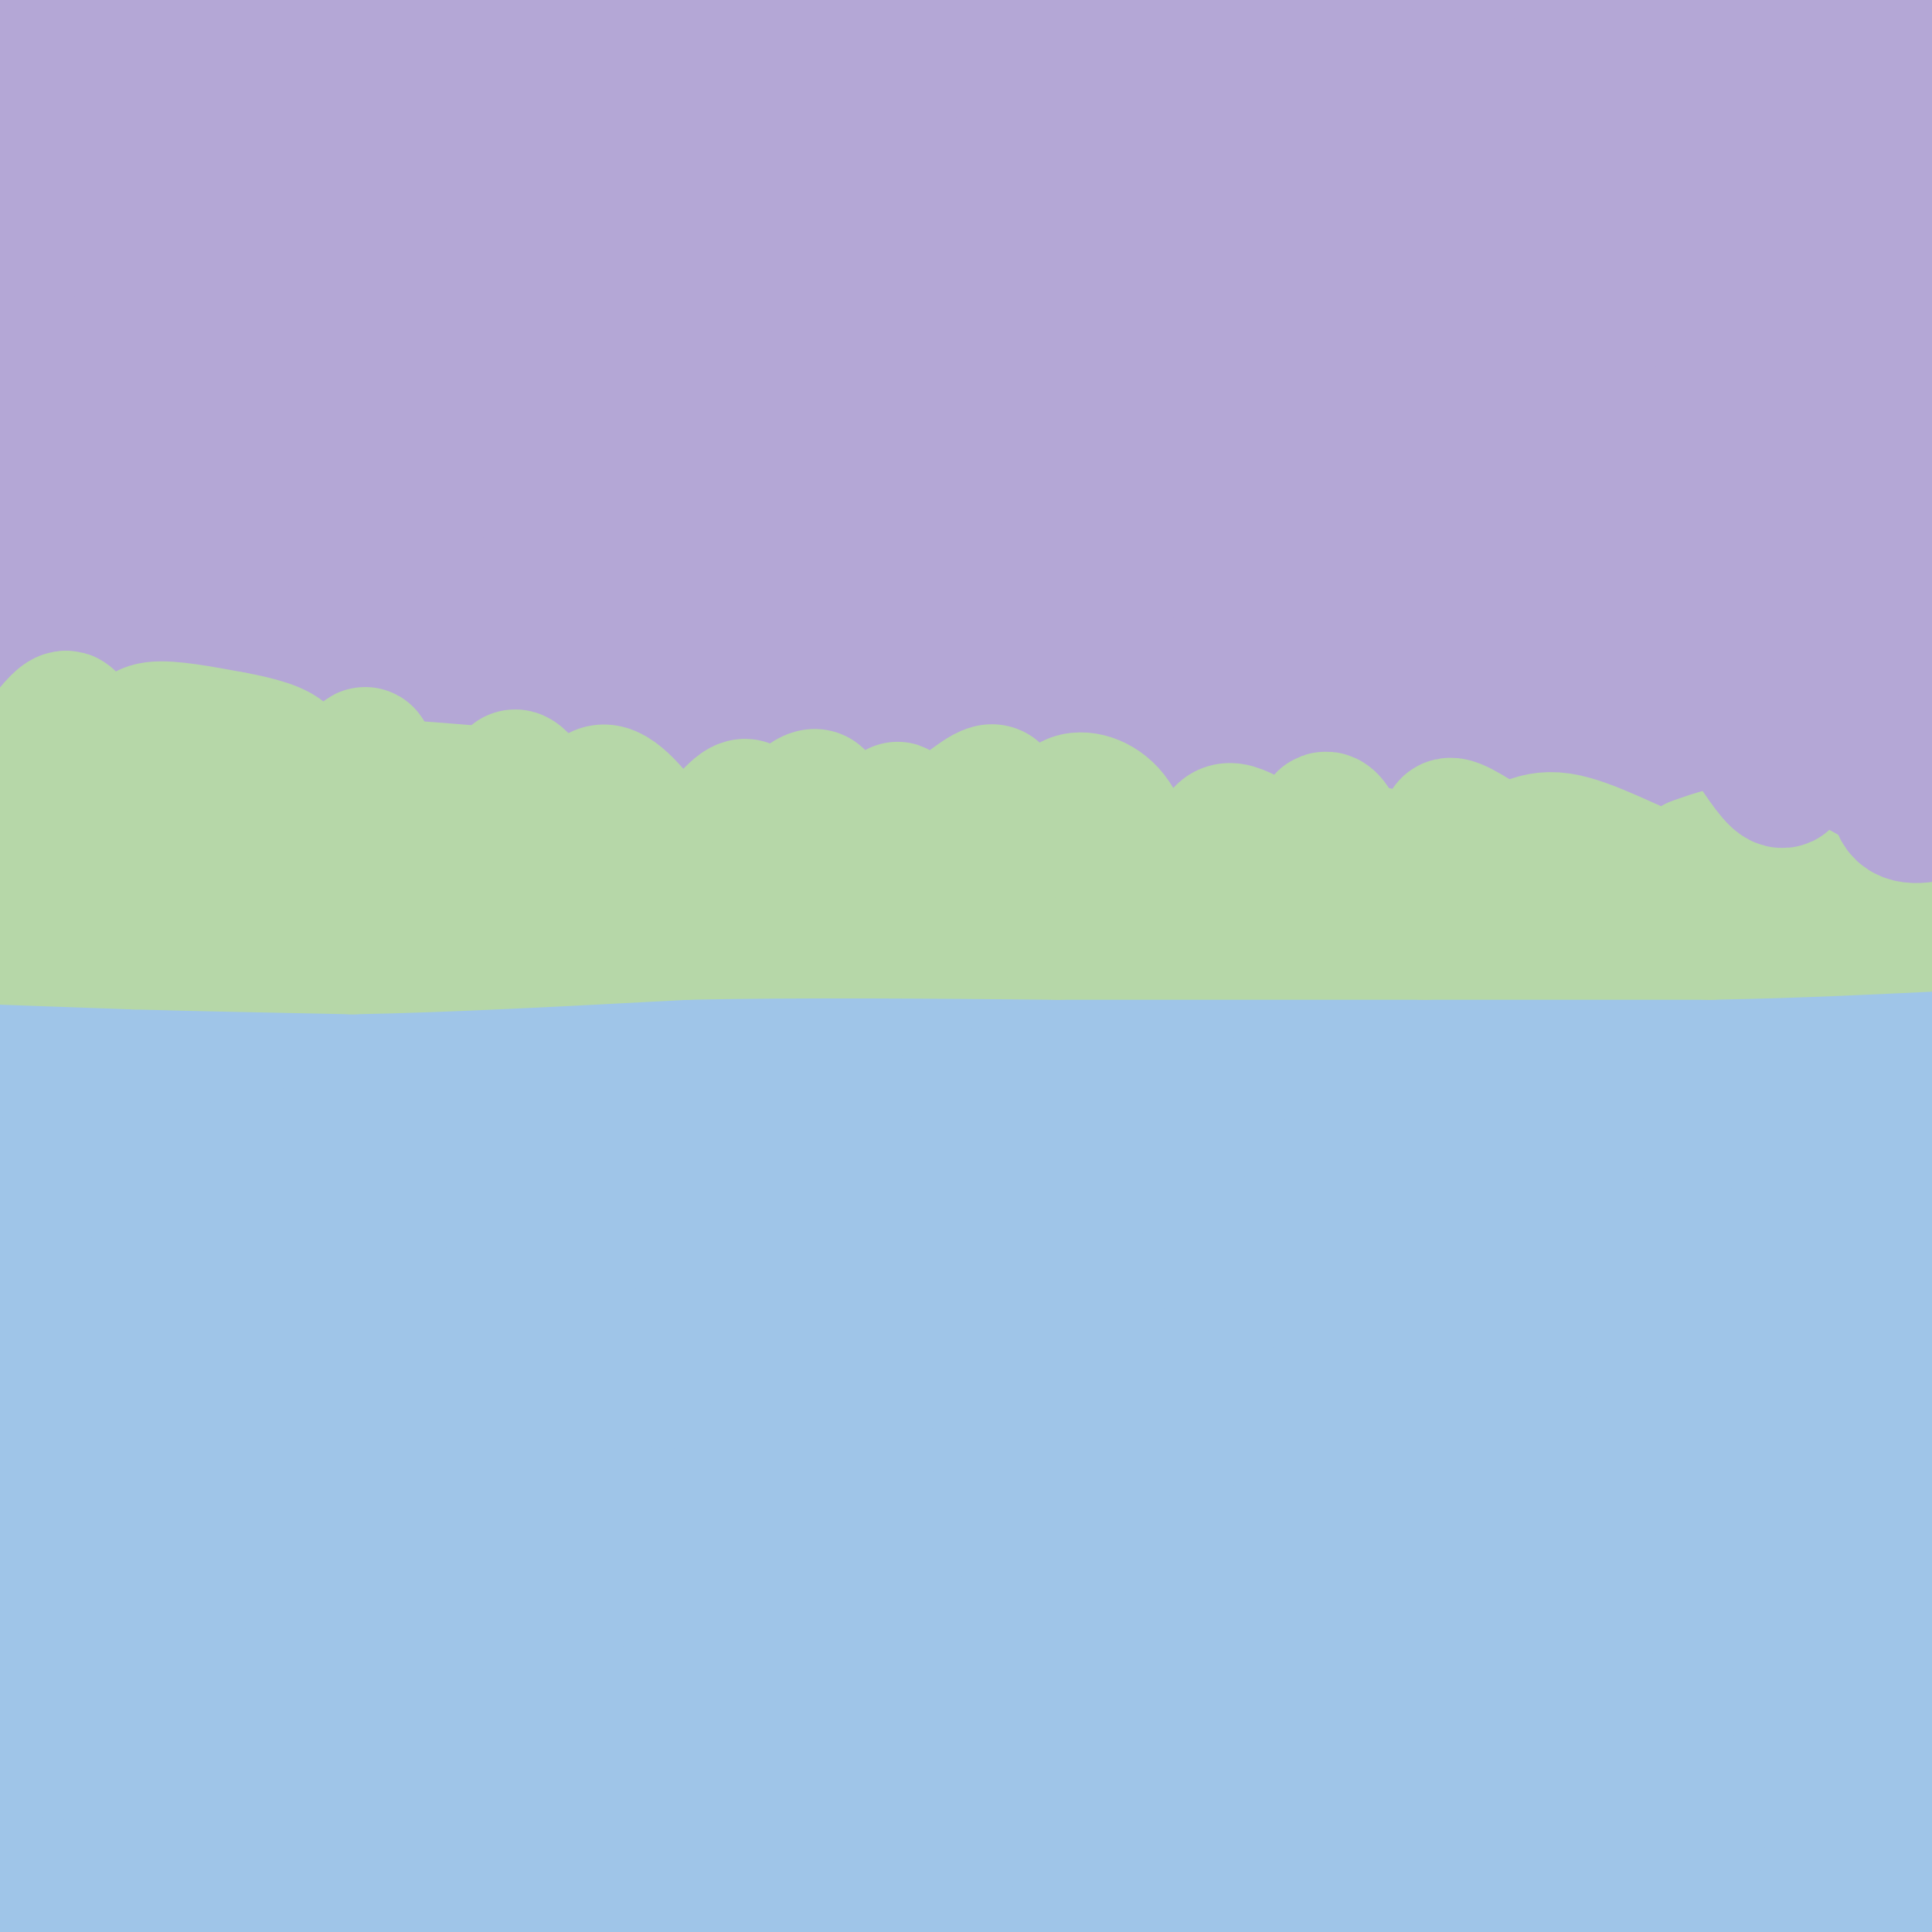 <svg viewBox='0 0 400 400' version='1.1' xmlns='http://www.w3.org/2000/svg' xmlns:xlink='http://www.w3.org/1999/xlink'><g fill='none' stroke='#b4a7d6' stroke-width='28' stroke-linecap='round' stroke-linejoin='round'><path d='M4,12c13.044,4.289 26.089,8.578 78,9c51.911,0.422 142.689,-3.022 221,1c78.311,4.022 144.156,15.511 210,27'/><path d='M342,63c-40.711,1.267 -81.422,2.533 -130,1c-48.578,-1.533 -105.022,-5.867 -155,-8c-49.978,-2.133 -93.489,-2.067 -137,-2'/><path d='M28,47c0.000,0.000 409.000,0.000 409,0'/><path d='M298,38c0.000,0.000 -369.000,1.000 -369,1'/><path d='M23,8c0.000,0.000 490.000,18.000 490,18'/><path d='M323,27c0.000,0.000 -451.000,0.000 -451,0'/><path d='M236,25c0.000,0.000 187.000,3.000 187,3'/><path d='M257,59c-76.833,5.417 -153.667,10.833 -231,12c-77.333,1.167 -155.167,-1.917 -233,-5'/><path d='M219,29c0.000,0.000 -259.000,0.000 -259,0'/><path d='M248,1c58.310,0.560 116.619,1.119 128,5c11.381,3.881 -24.167,11.083 -73,17c-48.833,5.917 -110.952,10.548 -169,13c-58.048,2.452 -112.024,2.726 -166,3'/><path d='M61,8c0.000,0.000 360.000,2.000 360,2'/><path d='M380,59c0.000,0.000 -518.000,21.000 -518,21'/><path d='M238,39c0.000,0.000 275.000,28.000 275,28'/><path d='M174,107c0.000,0.000 -489.000,12.000 -489,12'/><path d='M24,104c0.000,0.000 485.000,1.000 485,1'/><path d='M368,138c-79.750,8.750 -159.500,17.500 -243,23c-83.500,5.500 -170.750,7.750 -258,10'/><path d='M82,104c83.083,-5.583 166.167,-11.167 238,-10c71.833,1.167 132.417,9.083 193,17'/><path d='M162,147c0.000,0.000 -477.000,0.000 -477,0'/><path d='M160,120c0.000,0.000 353.000,20.000 353,20'/><path d='M377,132c0.000,0.000 -692.000,-36.000 -692,-36'/><path d='M184,49c0.000,0.000 329.000,-3.000 329,-3'/><path d='M310,50c0.000,0.000 -551.000,-5.000 -551,-5'/><path d='M126,7c77.750,3.583 155.500,7.167 211,13c55.500,5.833 88.750,13.917 122,22'/><path d='M301,71c-65.750,4.833 -131.500,9.667 -195,12c-63.500,2.333 -124.750,2.167 -186,2'/><path d='M100,59c10.644,-2.489 21.289,-4.978 78,-4c56.711,0.978 159.489,5.422 216,10c56.511,4.578 66.756,9.289 77,14'/><path d='M397,89c-140.833,12.250 -281.667,24.500 -353,27c-71.333,2.500 -73.167,-4.750 -75,-12'/><path d='M126,80c0.000,0.000 307.000,24.000 307,24'/><path d='M390,136c-135.083,0.917 -270.167,1.833 -378,0c-107.833,-1.833 -188.417,-6.417 -269,-11'/><path d='M100,110c139.534,0.265 279.069,0.530 297,1c17.931,0.470 -85.741,1.144 -174,-2c-88.259,-3.144 -161.107,-10.105 -200,-14c-38.893,-3.895 -43.833,-4.724 30,-5c73.833,-0.276 226.439,0.001 251,1c24.561,0.999 -78.922,2.721 -111,1c-32.078,-1.721 7.248,-6.887 21,-10c13.752,-3.113 1.929,-4.175 39,-5c37.071,-0.825 123.035,-1.412 209,-2'/><path d='M398,85c-21.089,0.044 -42.178,0.089 -43,-2c-0.822,-2.089 18.622,-6.311 32,-8c13.378,-1.689 20.689,-0.844 28,0'/><path d='M387,84c0.000,0.000 -29.000,1.000 -29,1'/></g>
<g fill='none' stroke='#6fa8dc' stroke-width='28' stroke-linecap='round' stroke-linejoin='round'><path d='M2,180c-16.000,-5.667 -32.000,-11.333 48,-13c80.000,-1.667 256.000,0.667 432,3'/><path d='M317,174c0.000,0.000 18.000,4.000 18,4'/></g>
<g fill='none' stroke='#9fc5e8' stroke-width='28' stroke-linecap='round' stroke-linejoin='round'><path d='M7,158c6.667,-3.417 13.333,-6.833 21,-8c7.667,-1.167 16.333,-0.083 25,1'/><path d='M53,151c5.429,0.714 6.500,2.000 21,6c14.500,4.000 42.429,10.714 105,14c62.571,3.286 159.786,3.143 257,3'/><path d='M395,185c-66.833,2.083 -133.667,4.167 -202,5c-68.333,0.833 -138.167,0.417 -208,0'/><path d='M19,181c0.000,0.000 435.000,-3.000 435,-3'/><path d='M367,186c-21.333,5.000 -42.667,10.000 -106,14c-63.333,4.000 -168.667,7.000 -274,10'/><path d='M211,167c35.431,-5.796 70.861,-11.592 102,-19c31.139,-7.408 57.986,-16.429 55,-16c-2.986,0.429 -35.804,10.308 -73,19c-37.196,8.692 -78.770,16.198 -132,22c-53.230,5.802 -118.115,9.901 -183,14'/><path d='M54,163c113.083,-14.000 226.167,-28.000 288,-34c61.833,-6.000 72.417,-4.000 83,-2'/><path d='M399,133c-57.750,8.333 -115.500,16.667 -198,25c-82.500,8.333 -189.750,16.667 -297,25'/><path d='M48,188c0.000,0.000 436.000,15.000 436,15'/><path d='M350,227c-39.583,6.083 -79.167,12.167 -144,20c-64.833,7.833 -154.917,17.417 -245,27'/><path d='M70,255c11.333,-5.417 22.667,-10.833 86,-14c63.333,-3.167 178.667,-4.083 294,-5'/><path d='M400,246c-143.000,13.333 -286.000,26.667 -398,32c-112.000,5.333 -193.000,2.667 -274,0'/><path d='M54,269c0.000,0.000 459.000,20.000 459,20'/><path d='M22,316c0.000,0.000 -325.000,-5.000 -325,-5'/><path d='M329,275c0.000,0.000 159.000,25.000 159,25'/><path d='M25,338c0.000,0.000 -241.000,36.000 -241,36'/><path d='M54,374c0.000,0.000 399.000,9.000 399,9'/><path d='M61,401c72.000,-2.583 144.000,-5.167 213,-6c69.000,-0.833 135.000,0.083 201,1'/><path d='M219,385c0.000,0.000 187.000,23.000 187,23'/><path d='M117,404c0.000,0.000 -142.000,-28.000 -142,-28'/><path d='M52,361c58.667,-4.667 117.333,-9.333 181,-8c63.667,1.333 132.333,8.667 201,16'/><path d='M350,381c-51.167,0.833 -102.333,1.667 -173,-3c-70.667,-4.667 -160.833,-14.833 -251,-25'/><path d='M23,345c147.167,6.500 294.333,13.000 376,18c81.667,5.000 97.833,8.500 114,12'/><path d='M209,400c0.000,0.000 -242.000,-10.000 -242,-10'/><path d='M53,358c60.750,6.500 121.500,13.000 194,24c72.500,11.000 156.750,26.500 241,42'/><path d='M90,348c41.700,-2.683 83.400,-5.365 117,-4c33.600,1.365 59.099,6.778 82,6c22.901,-0.778 43.204,-7.748 37,-9c-6.204,-1.252 -38.915,3.214 -125,-3c-86.085,-6.214 -225.542,-23.107 -365,-40'/><path d='M139,298c21.083,2.083 42.167,4.167 88,5c45.833,0.833 116.417,0.417 187,0'/><path d='M369,303c-95.583,1.000 -191.167,2.000 -295,0c-103.833,-2.000 -215.917,-7.000 -328,-12'/><path d='M118,328c37.673,5.678 75.346,11.356 105,16c29.654,4.644 51.289,8.255 94,9c42.711,0.745 106.499,-1.376 51,-1c-55.499,0.376 -230.285,3.250 -334,1c-103.715,-2.250 -136.357,-9.625 -169,-17'/><path d='M67,323c64.917,6.917 129.833,13.833 192,23c62.167,9.167 121.583,20.583 181,32'/><path d='M402,370c-36.500,-1.083 -73.000,-2.167 -171,-17c-98.000,-14.833 -257.500,-43.417 -417,-72'/><path d='M82,297c137.686,17.571 275.373,35.141 295,43c19.627,7.859 -78.805,6.006 -134,4c-55.195,-2.006 -67.155,-4.165 -83,-6c-15.845,-1.835 -35.577,-3.345 10,-4c45.577,-0.655 156.464,-0.454 209,0c52.536,0.454 46.721,1.161 15,-2c-31.721,-3.161 -89.349,-10.189 -87,-13c2.349,-2.811 64.674,-1.406 127,0'/><path d='M366,314c-58.917,-3.500 -117.833,-7.000 -197,-17c-79.167,-10.000 -178.583,-26.500 -278,-43'/><path d='M27,257c89.667,21.167 179.333,42.333 247,57c67.667,14.667 113.333,22.833 159,31'/><path d='M32,313c0.000,0.000 -225.000,-37.000 -225,-37'/><path d='M265,310c72.622,10.978 145.244,21.956 110,20c-35.244,-1.956 -178.356,-16.844 -300,-33c-121.644,-16.156 -221.822,-33.578 -322,-51'/><path d='M178,291c0.000,0.000 245.000,28.000 245,28'/><path d='M331,310c0.000,0.000 -351.000,-57.000 -351,-57'/><path d='M22,246c13.586,3.918 27.173,7.835 71,17c43.827,9.165 117.896,23.577 152,29c34.104,5.423 28.244,1.856 23,1c-5.244,-0.856 -9.874,1.000 -37,0c-27.126,-1.000 -76.750,-4.857 -135,-12c-58.250,-7.143 -125.125,-17.571 -192,-28'/><path d='M20,255c45.417,8.500 90.833,17.000 129,22c38.167,5.000 69.083,6.500 100,8'/><path d='M70,195c35.008,3.321 70.016,6.641 111,13c40.984,6.359 87.944,15.756 110,21c22.056,5.244 19.207,6.335 -13,9c-32.207,2.665 -93.774,6.904 -156,3c-62.226,-3.904 -125.113,-15.952 -188,-28'/><path d='M117,212c0.000,0.000 -150.000,11.000 -150,11'/><path d='M161,229c75.143,12.119 150.286,24.238 182,30c31.714,5.762 20.000,5.167 -32,3c-52.000,-2.167 -144.286,-5.905 -217,-12c-72.714,-6.095 -125.857,-14.548 -179,-23'/><path d='M207,227c27.485,3.702 54.971,7.404 63,12c8.029,4.596 -3.398,10.085 -56,10c-52.602,-0.085 -146.378,-5.744 -186,-9c-39.622,-3.256 -25.091,-4.107 12,-4c37.091,0.107 96.740,1.174 123,0c26.260,-1.174 19.130,-4.587 12,-8'/><path d='M175,228c-32.000,-1.167 -118.000,-0.083 -204,1'/><path d='M10,221c29.821,-6.524 59.643,-13.048 94,-16c34.357,-2.952 73.250,-2.333 99,-5c25.750,-2.667 38.357,-8.619 59,-13c20.643,-4.381 49.321,-7.190 78,-10'/><path d='M340,177c20.565,-6.908 32.977,-19.177 32,-19c-0.977,0.177 -15.345,12.800 -30,20c-14.655,7.200 -29.599,8.979 -44,10c-14.401,1.021 -28.258,1.286 -54,0c-25.742,-1.286 -63.367,-4.124 -67,-8c-3.633,-3.876 26.727,-8.792 60,-10c33.273,-1.208 69.458,1.290 100,0c30.542,-1.290 55.441,-6.369 64,-7c8.559,-0.631 0.780,3.184 -7,7'/><path d='M394,170c-31.696,6.046 -107.435,17.660 -154,24c-46.565,6.340 -63.957,7.406 -69,7c-5.043,-0.406 2.262,-2.284 9,-6c6.738,-3.716 12.910,-9.270 53,-13c40.090,-3.730 114.097,-5.634 146,-8c31.903,-2.366 21.702,-5.193 21,-7c-0.702,-1.807 8.097,-2.595 -1,4c-9.097,6.595 -36.088,20.572 -68,31c-31.912,10.428 -68.746,17.308 -61,16c7.746,-1.308 60.070,-10.802 91,-18c30.930,-7.198 40.465,-12.099 50,-17'/><path d='M343,169c-29.378,-1.304 -58.756,-2.608 -103,-8c-44.244,-5.392 -103.353,-14.873 -115,-19c-11.647,-4.127 24.169,-2.899 55,-2c30.831,0.899 56.676,1.468 85,5c28.324,3.532 59.126,10.028 79,13c19.874,2.972 28.821,2.421 39,1c10.179,-1.421 21.589,-3.710 33,-6'/><path d='M399,164c-53.131,3.187 -106.262,6.373 -152,8c-45.738,1.627 -84.085,1.694 -96,0c-11.915,-1.694 2.600,-5.148 11,-10c8.400,-4.852 10.686,-11.100 52,-9c41.314,2.100 121.657,12.550 202,23'/><path d='M334,246c-20.619,3.738 -41.238,7.476 -49,8c-7.762,0.524 -2.667,-2.167 11,-5c13.667,-2.833 35.905,-5.810 60,-7c24.095,-1.190 50.048,-0.595 76,0'/><path d='M149,216c-22.744,-6.976 -45.488,-13.952 -22,-18c23.488,-4.048 93.208,-5.167 130,-5c36.792,0.167 40.655,1.619 60,5c19.345,3.381 54.173,8.690 89,14'/><path d='M381,222c-17.949,1.372 -35.897,2.743 -59,3c-23.103,0.257 -51.360,-0.602 -34,-4c17.360,-3.398 80.337,-9.336 101,-9c20.663,0.336 -0.987,6.946 -25,10c-24.013,3.054 -50.388,2.553 -54,1c-3.612,-1.553 15.539,-4.158 49,-4c33.461,0.158 81.230,3.079 129,6'/><path d='M376,262c0.000,0.000 49.000,-4.000 49,-4'/><path d='M402,285c-39.185,-5.012 -78.369,-10.024 -109,-15c-30.631,-4.976 -52.708,-9.917 -39,-12c13.708,-2.083 63.202,-1.310 86,0c22.798,1.310 18.899,3.155 15,5'/></g>
<g fill='none' stroke='#b4a7d6' stroke-width='28' stroke-linecap='round' stroke-linejoin='round'><path d='M4,178c0.000,0.000 218.000,-7.000 218,-7'/><path d='M222,171c68.000,-1.167 129.000,-0.583 190,0'/><path d='M257,155c-29.576,0.657 -59.152,1.314 -89,0c-29.848,-1.314 -59.970,-4.600 -75,-7c-15.030,-2.400 -14.970,-3.915 31,-9c45.970,-5.085 137.848,-13.738 123,-16c-14.848,-2.262 -136.424,1.869 -258,6'/><path d='M2,126c39.417,-8.583 78.833,-17.167 76,-14c-2.833,3.167 -47.917,18.083 -93,33'/><path d='M10,148c22.500,-7.000 45.000,-14.000 42,-15c-3.000,-1.000 -31.500,4.000 -60,9'/><path d='M26,153c10.422,1.578 20.844,3.156 34,0c13.156,-3.156 29.044,-11.044 16,-9c-13.044,2.044 -55.022,14.022 -97,26'/><path d='M36,162c10.911,-2.378 21.822,-4.756 40,-9c18.178,-4.244 43.622,-10.356 100,-13c56.378,-2.644 143.689,-1.822 231,-1'/><path d='M371,144c-64.583,11.000 -129.167,22.000 -118,17c11.167,-5.000 98.083,-26.000 185,-47'/><path d='M389,127c-28.833,7.000 -57.667,14.000 -55,8c2.667,-6.000 36.833,-25.000 71,-44'/><path d='M397,89c-28.375,7.919 -56.750,15.837 -85,21c-28.250,5.163 -56.376,7.569 -58,9c-1.624,1.431 23.255,1.885 52,-1c28.745,-2.885 61.356,-9.110 74,-11c12.644,-1.890 5.322,0.555 -2,3'/><path d='M378,110c-28.400,7.311 -98.400,24.089 -100,32c-1.600,7.911 65.200,6.956 132,6'/><path d='M403,156c-14.583,3.417 -29.167,6.833 -29,7c0.167,0.167 15.083,-2.917 30,-6'/></g>
<g fill='none' stroke='#b6d7a8' stroke-width='28' stroke-linecap='round' stroke-linejoin='round'><path d='M0,194c0.000,0.000 28.000,1.000 28,1'/><path d='M28,195c12.167,0.333 28.583,0.667 45,1'/><path d='M73,196c19.000,-0.333 44.000,-1.667 69,-3'/><path d='M142,193c24.333,-0.500 50.667,-0.250 77,0'/><path d='M219,193c25.500,0.000 50.750,0.000 76,0'/><path d='M295,193c22.500,0.000 40.750,0.000 59,0'/><path d='M354,193c18.500,-0.333 35.250,-1.167 52,-2'/><path d='M2,163c0.000,0.000 1.000,24.000 1,24'/><path d='M3,187c-0.422,2.400 -1.978,-3.600 0,-6c1.978,-2.400 7.489,-1.200 13,0'/><path d='M16,181c2.067,-2.533 0.733,-8.867 2,-9c1.267,-0.133 5.133,5.933 9,12'/><path d='M27,184c3.405,2.738 7.417,3.583 9,-2c1.583,-5.583 0.738,-17.595 1,-22c0.262,-4.405 1.631,-1.202 3,2'/><path d='M40,162c1.179,4.798 2.625,15.792 6,20c3.375,4.208 8.679,1.631 11,0c2.321,-1.631 1.661,-2.315 1,-3'/><path d='M58,179c0.378,-1.889 0.822,-5.111 2,-5c1.178,0.111 3.089,3.556 5,7'/><path d='M65,181c1.978,1.622 4.422,2.178 6,-1c1.578,-3.178 2.289,-10.089 3,-17'/><path d='M74,163c0.822,-4.822 1.378,-8.378 2,-6c0.622,2.378 1.311,10.689 2,19'/><path d='M78,176c0.978,4.822 2.422,7.378 4,6c1.578,-1.378 3.289,-6.689 5,-12'/><path d='M87,170c1.533,-0.316 2.864,4.895 5,8c2.136,3.105 5.075,4.105 8,3c2.925,-1.105 5.836,-4.316 7,-7c1.164,-2.684 0.582,-4.842 0,-7'/><path d='M107,167c-0.400,-2.956 -1.400,-6.844 0,-6c1.400,0.844 5.200,6.422 9,12'/><path d='M116,173c2.143,2.536 3.000,2.875 4,0c1.000,-2.875 2.143,-8.964 5,-9c2.857,-0.036 7.429,5.982 12,12'/><path d='M137,176c3.139,2.504 4.986,2.764 8,0c3.014,-2.764 7.196,-8.552 9,-9c1.804,-0.448 1.230,4.443 2,6c0.770,1.557 2.885,-0.222 5,-2'/><path d='M161,171c2.608,-2.201 6.627,-6.703 8,-6c1.373,0.703 0.100,6.612 3,8c2.900,1.388 9.971,-1.746 13,-2c3.029,-0.254 2.014,2.373 1,5'/><path d='M186,176c0.217,-1.163 0.258,-6.572 0,-8c-0.258,-1.428 -0.815,1.123 0,3c0.815,1.877 3.002,3.080 7,1c3.998,-2.080 9.807,-7.445 12,-8c2.193,-0.555 0.769,3.698 1,5c0.231,1.302 2.115,-0.349 4,-2'/><path d='M210,167c1.240,0.514 2.340,2.801 4,4c1.660,1.199 3.879,1.312 5,0c1.121,-1.312 1.143,-4.048 3,-5c1.857,-0.952 5.549,-0.121 8,3c2.451,3.121 3.660,8.533 6,11c2.340,2.467 5.811,1.991 8,1c2.189,-0.991 3.094,-2.495 4,-4'/><path d='M248,177c1.552,0.108 3.432,2.377 4,1c0.568,-1.377 -0.178,-6.400 3,-6c3.178,0.400 10.279,6.223 14,6c3.721,-0.223 4.063,-6.492 5,-8c0.937,-1.508 2.468,1.746 4,5'/><path d='M278,175c5.440,1.940 17.042,4.292 21,3c3.958,-1.292 0.274,-6.226 1,-7c0.726,-0.774 5.863,2.613 11,6'/><path d='M311,177c3.250,-0.262 5.875,-3.917 12,-3c6.125,0.917 15.750,6.405 21,8c5.250,1.595 6.125,-0.702 7,-3'/><path d='M351,179c3.669,-1.378 9.342,-3.322 12,-2c2.658,1.322 2.300,5.911 4,6c1.700,0.089 5.458,-4.322 7,-5c1.542,-0.678 0.869,2.378 3,3c2.131,0.622 7.065,-1.189 12,-3'/><path d='M389,178c4.667,-0.500 10.333,-0.250 16,0'/><path d='M2,163c4.556,-6.333 9.111,-12.667 11,-14c1.889,-1.333 1.111,2.333 3,4c1.889,1.667 6.444,1.333 11,1'/><path d='M27,154c2.111,-0.600 1.889,-2.600 5,-3c3.111,-0.400 9.556,0.800 16,2'/><path d='M48,153c5.167,0.929 10.083,2.250 11,4c0.917,1.750 -2.167,3.929 1,5c3.167,1.071 12.583,1.036 22,1'/><path d='M82,163c7.833,0.500 16.417,1.250 25,2'/></g>
<g fill='none' stroke='#b4a7d6' stroke-width='28' stroke-linecap='round' stroke-linejoin='round'><path d='M359,148c3.583,5.667 7.167,11.333 9,13c1.833,1.667 1.917,-0.667 2,-3'/><path d='M370,158c0.726,-1.655 1.542,-4.292 6,-3c4.458,1.292 12.560,6.512 16,8c3.440,1.488 2.220,-0.756 1,-3'/><path d='M393,160c-0.111,1.356 -0.889,6.244 1,8c1.889,1.756 6.444,0.378 11,-1'/></g>
</svg>